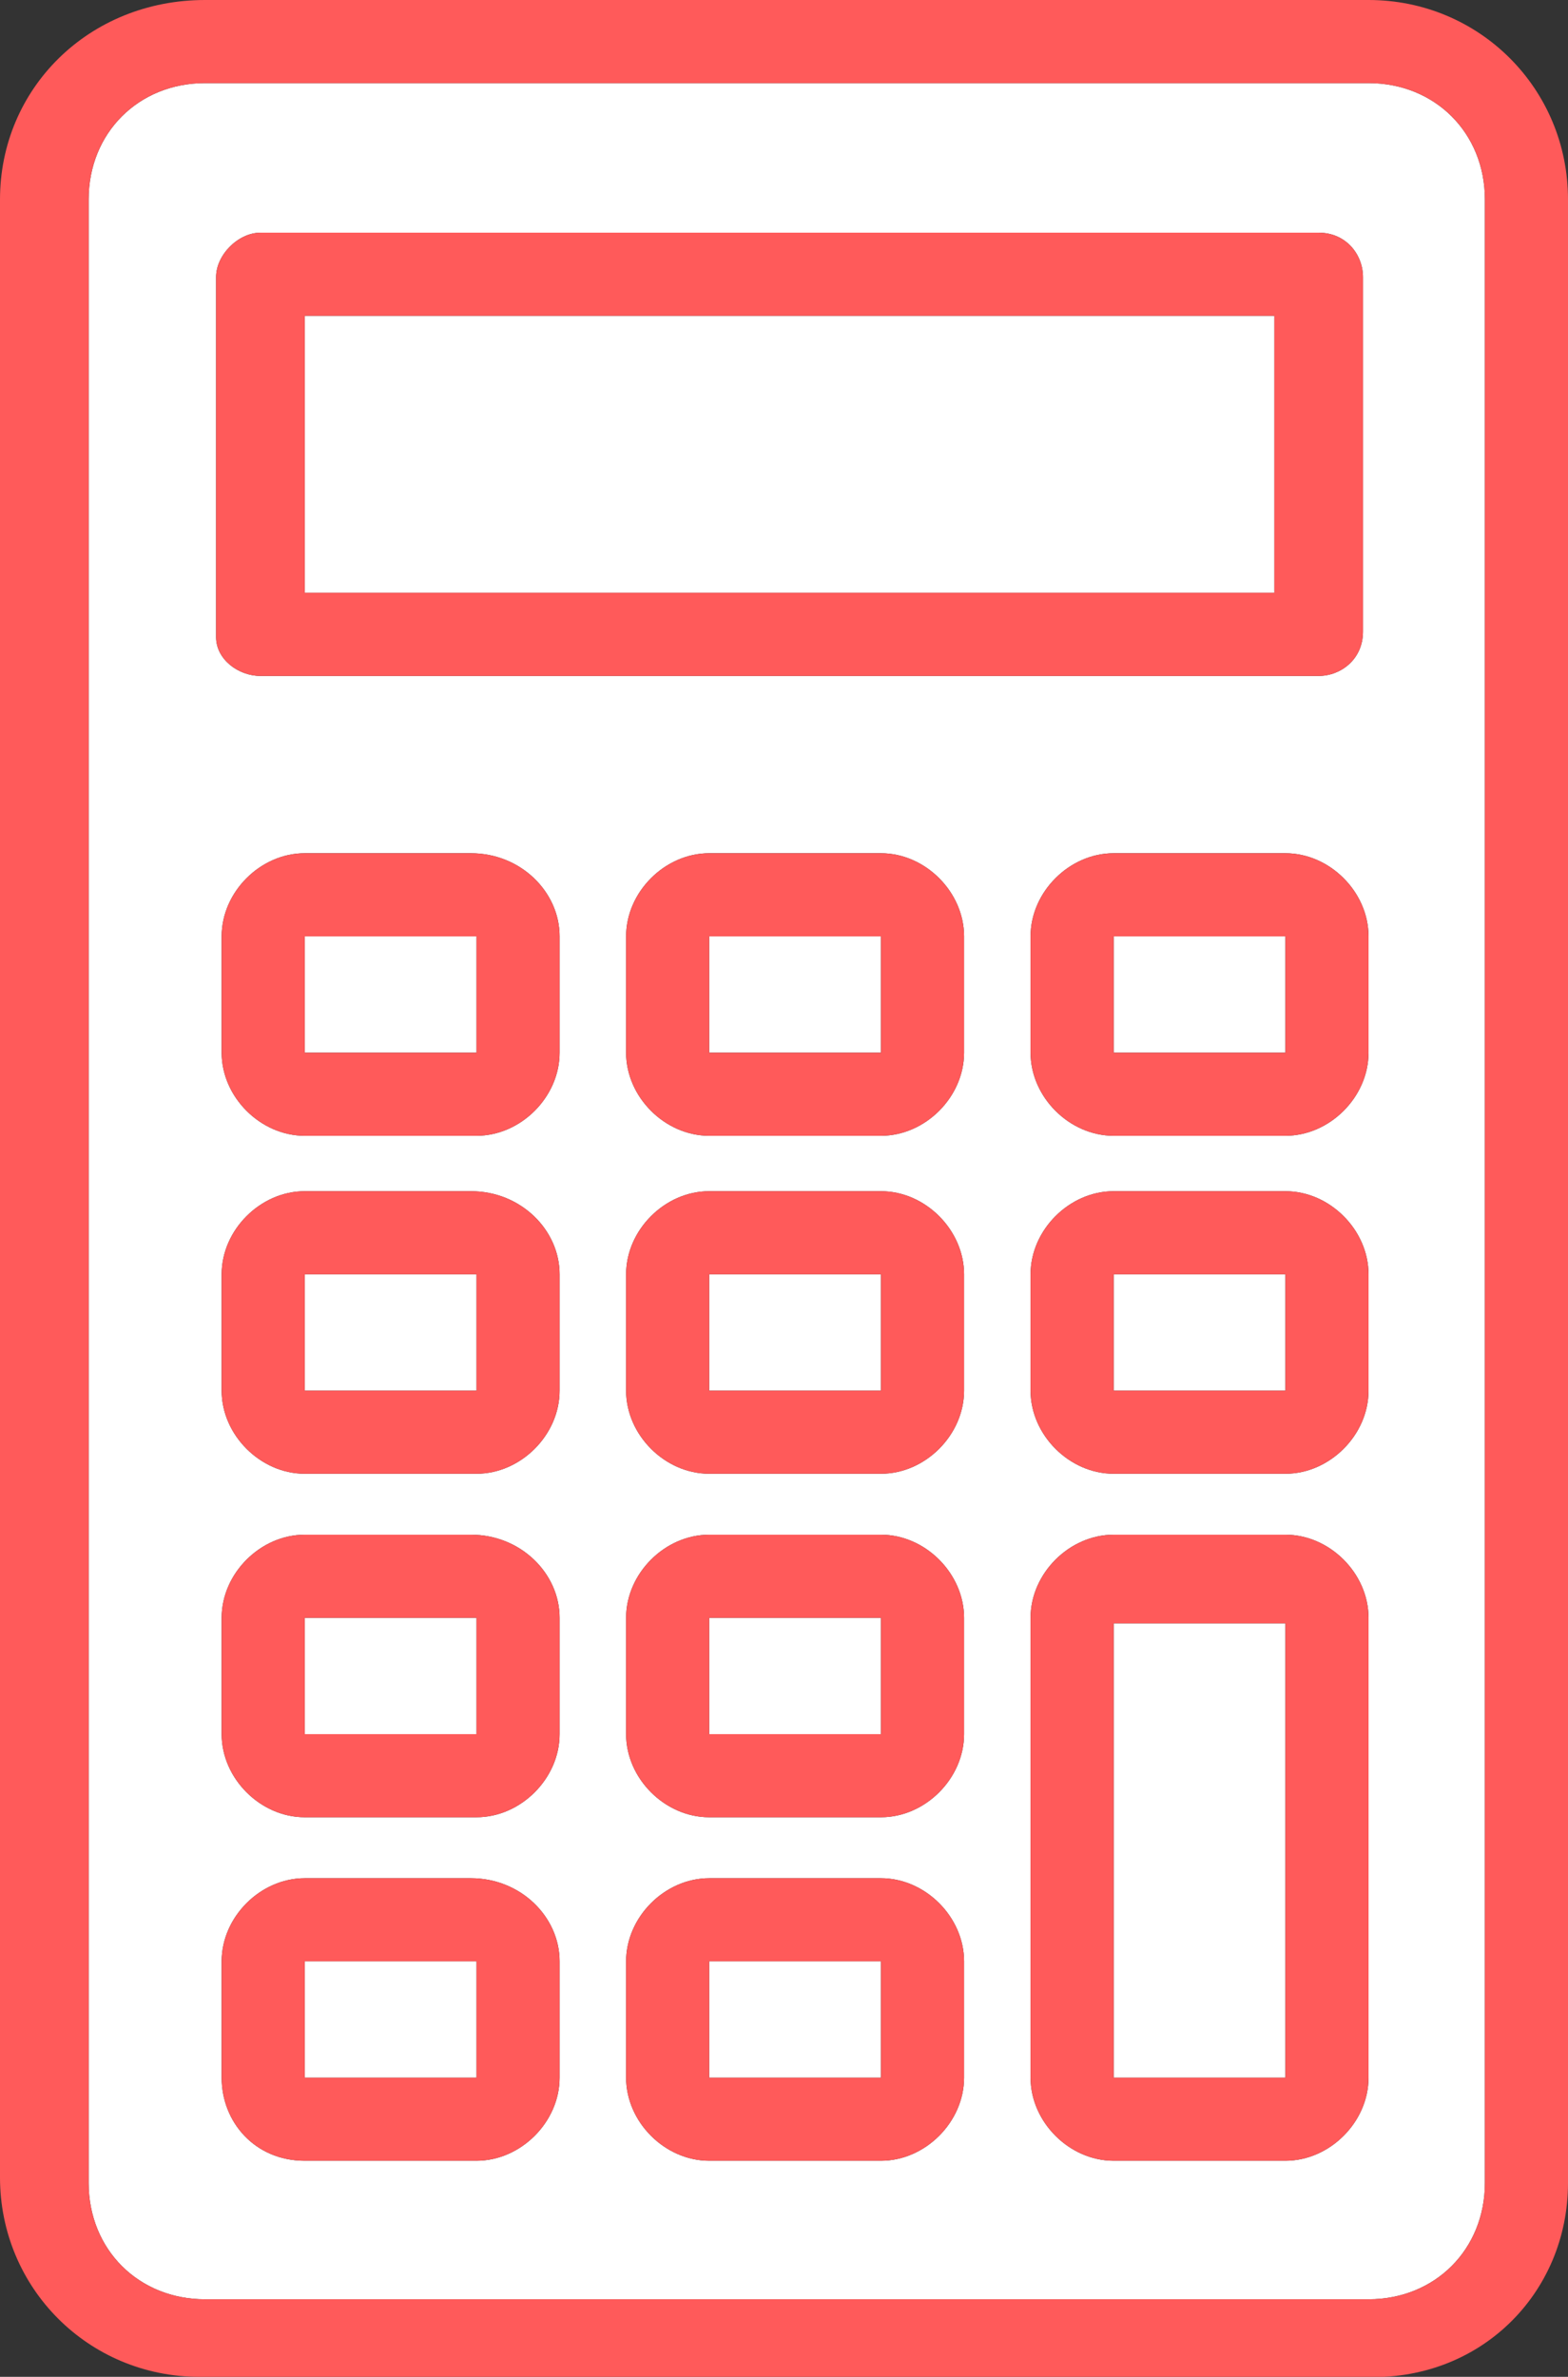 <?xml version="1.0" encoding="UTF-8"?><svg id="_レイヤー_1" xmlns="http://www.w3.org/2000/svg" width="28.3" height="42.9" viewBox="0 0 28.3 42.9"><rect x="0" y="0" width="28.3" height="42.9" fill="#333333" stroke="none"/><rect x="12.8" y="16.9" width="3.1" height="2.1" fill="#fff" stroke-width="0"/><polygon points="20.1 29.7 20.1 37.5 23.2 37.5 23.2 29.3 20.1 29.3 20.1 29.7" fill="#fff" stroke-width="0"/><rect x="12.8" y="23" width="3.1" height="2.1" fill="#fff" stroke-width="0"/><rect x="5.5" y="5.7" width="17.5" height="5" fill="#fff" stroke-width="0"/><rect x="5.5" y="16.9" width="3.1" height="2.1" fill="#fff" stroke-width="0"/><rect x="5.5" y="35.4" width="3.1" height="2.1" fill="#fff" stroke-width="0"/><rect x="12.8" y="29.2" width="3.1" height="2.1" fill="#fff" stroke-width="0"/><rect x="12.8" y="35.4" width="3.1" height="2.1" fill="#fff" stroke-width="0"/><path d="m24.7,1.5H3.7c-1.2,0-2.1.9-2.1,2.1v35.8c0,1.2.9,2.1,2.1,2.1h21c1.2,0,2.1-.9,2.1-2.1V3.6c0-1.2-.9-2.1-2.1-2.1ZM3.9,5c0-.4.4-.8.8-.8h19.1c.5,0,.8.4.8.8v6.4c0,.5-.4.8-.8.8H4.7c-.4,0-.8-.3-.8-.7v-6.5Zm6.2,32.5c0,.8-.7,1.5-1.5,1.5h-3.1c-.9,0-1.5-.7-1.5-1.5v-2.1c0-.8.7-1.5,1.5-1.5h3c.9,0,1.6.7,1.6,1.5v2.1Zm0-6.2c0,.8-.7,1.5-1.5,1.5h-3.1c-.8,0-1.5-.7-1.5-1.5v-2.1c0-.8.7-1.5,1.5-1.5h3c.9,0,1.6.7,1.6,1.5v2.1Zm0-6.2c0,.8-.7,1.5-1.5,1.5h-3.1c-.8,0-1.5-.7-1.5-1.5v-2.1c0-.8.7-1.5,1.5-1.5h3c.9,0,1.6.7,1.6,1.5v2.1Zm0-6.1c0,.8-.7,1.5-1.5,1.5h-3.1c-.8,0-1.5-.7-1.5-1.5v-2.1c0-.8.7-1.5,1.5-1.5h3c.9,0,1.6.7,1.6,1.5v2.1Zm7.3,18.5c0,.8-.7,1.5-1.5,1.5h-3.1c-.8,0-1.5-.7-1.5-1.5v-2.1c0-.8.7-1.5,1.5-1.5h3.1c.8,0,1.5.7,1.5,1.5v2.1Zm0-6.2c0,.8-.7,1.5-1.5,1.5h-3.1c-.8,0-1.5-.7-1.5-1.5v-2.1c0-.8.7-1.5,1.5-1.5h3.1c.8,0,1.5.7,1.5,1.5v2.1Zm0-6.2c0,.8-.7,1.5-1.5,1.5h-3.1c-.8,0-1.5-.7-1.5-1.5v-2.1c0-.8.7-1.5,1.5-1.5h3.1c.8,0,1.5.7,1.5,1.5v2.1Zm0-6.1c0,.8-.7,1.5-1.5,1.5h-3.1c-.8,0-1.5-.7-1.5-1.5v-2.1c0-.8.7-1.5,1.5-1.5h3.1c.8,0,1.5.7,1.5,1.5v2.1Zm7.3,18.5c0,.8-.7,1.5-1.5,1.5h-3.1c-.8,0-1.5-.7-1.5-1.5v-8.3c0-.8.7-1.5,1.5-1.5h3.1c.8,0,1.5.7,1.5,1.5v8.3Zm0-12.4c0,.8-.7,1.5-1.5,1.5h-3.1c-.8,0-1.5-.7-1.5-1.5v-2.1c0-.8.7-1.5,1.5-1.5h3.1c.8,0,1.5.7,1.5,1.5v2.1Zm0-6.1c0,.8-.7,1.5-1.5,1.5h-3.1c-.8,0-1.5-.7-1.5-1.5v-2.1c0-.8.7-1.5,1.5-1.5h3.1c.8,0,1.5.7,1.5,1.5v2.1Z" fill="#fff" stroke-width="0"/><rect x="5.5" y="29.2" width="3.1" height="2.1" fill="#fff" stroke-width="0"/><rect x="5.5" y="23" width="3.1" height="2.1" fill="#fff" stroke-width="0"/><rect x="20.1" y="16.9" width="3.1" height="2.1" fill="#fff" stroke-width="0"/><rect x="20.1" y="23" width="3.1" height="2.1" fill="#fff" stroke-width="0"/><path d="m8.5,21.5h-3c-.8,0-1.5.7-1.5,1.5v2.1c0,.8.7,1.5,1.5,1.5h3.1c.8,0,1.5-.7,1.5-1.5v-2.1c0-.8-.7-1.5-1.6-1.5Zm.1,3.6h-3.1v-2.1h3.1v2.1Z" fill="#ff5a5a" stroke-width="0"/><path d="m8.5,33.9h-3c-.8,0-1.5.7-1.5,1.5v2.1c0,.8.6,1.5,1.5,1.5h3.1c.8,0,1.5-.7,1.5-1.5v-2.1c0-.8-.7-1.5-1.6-1.5Zm.1,3.6h-3.1v-2.1h3.1v2.1Z" fill="#ff5a5a" stroke-width="0"/><path d="m4.7,12.2h19.1c.4,0,.8-.3.8-.8v-6.4c0-.4-.3-.8-.8-.8H4.7c-.4,0-.8.4-.8.8v6.5c0,.4.4.7.8.7Zm.8-6.5h17.5v5H5.5v-5Z" fill="#ff5a5a" stroke-width="0"/><path d="m23.2,21.5h-3.1c-.8,0-1.5.7-1.5,1.5v2.1c0,.8.7,1.5,1.5,1.5h3.1c.8,0,1.5-.7,1.5-1.5v-2.1c0-.8-.7-1.5-1.5-1.5Zm0,3.6h-3.1v-2.1h3.1v2.1Z" fill="#ff5a5a" stroke-width="0"/><path d="m24.7,0H3.7C1.6,0,0,1.6,0,3.6v35.7c0,2,1.6,3.6,3.6,3.6h21c2.1.1,3.7-1.5,3.7-3.5V3.6c0-2-1.6-3.6-3.6-3.6Zm2.1,39.4c0,1.2-.9,2.1-2.1,2.1H3.7c-1.2,0-2.1-.9-2.1-2.1V3.6c0-1.2.9-2.1,2.1-2.1h21c1.2,0,2.1.9,2.1,2.1v35.8Z" fill="#ff5a5a" stroke-width="0"/><path d="m23.2,15.4h-3.1c-.8,0-1.5.7-1.5,1.5v2.1c0,.8.7,1.5,1.5,1.5h3.1c.8,0,1.5-.7,1.5-1.5v-2.1c0-.8-.7-1.5-1.5-1.5Zm0,3.6h-3.1v-2.1h3.1v2.1Z" fill="#ff5a5a" stroke-width="0"/><path d="m8.5,15.4h-3c-.8,0-1.5.7-1.5,1.5v2.1c0,.8.7,1.5,1.5,1.5h3.1c.8,0,1.5-.7,1.5-1.5v-2.1c0-.8-.7-1.5-1.6-1.5Zm.1,3.6h-3.1v-2.1h3.1v2.1Z" fill="#ff5a5a" stroke-width="0"/><path d="m8.5,27.7h-3c-.8,0-1.5.7-1.5,1.5v2.1c0,.8.7,1.5,1.5,1.5h3.1c.8,0,1.5-.7,1.5-1.5v-2.1c0-.8-.7-1.5-1.6-1.5Zm.1,3.6h-3.1v-2.1h3.1v2.1Z" fill="#ff5a5a" stroke-width="0"/><path d="m15.9,21.5h-3.1c-.8,0-1.5.7-1.5,1.5v2.1c0,.8.7,1.5,1.5,1.5h3.1c.8,0,1.5-.7,1.5-1.5v-2.1c0-.8-.7-1.5-1.5-1.5Zm0,3.6h-3.1v-2.1h3.1v2.1Z" fill="#ff5a5a" stroke-width="0"/><path d="m15.9,27.7h-3.1c-.8,0-1.5.7-1.5,1.5v2.1c0,.8.7,1.5,1.5,1.5h3.1c.8,0,1.5-.7,1.5-1.5v-2.1c0-.8-.7-1.5-1.5-1.5Zm0,3.6h-3.1v-2.1h3.1v2.1Z" fill="#ff5a5a" stroke-width="0"/><path d="m23.2,27.7h-3.1c-.8,0-1.5.7-1.5,1.5v8.3c0,.8.7,1.5,1.5,1.5h3.1c.8,0,1.5-.7,1.5-1.5v-8.3c0-.8-.7-1.5-1.5-1.5Zm0,9.8h-3.1v-8.2h3.1v8.2Z" fill="#ff5a5a" stroke-width="0"/><path d="m15.9,15.4h-3.1c-.8,0-1.5.7-1.5,1.5v2.1c0,.8.7,1.5,1.5,1.5h3.1c.8,0,1.5-.7,1.5-1.5v-2.1c0-.8-.7-1.5-1.5-1.5Zm0,3.6h-3.1v-2.1h3.1v2.1Z" fill="#ff5a5a" stroke-width="0"/><path d="m15.9,33.9h-3.1c-.8,0-1.5.7-1.5,1.5v2.1c0,.8.7,1.5,1.5,1.5h3.1c.8,0,1.5-.7,1.5-1.5v-2.1c0-.8-.7-1.5-1.5-1.5Zm0,3.6h-3.1v-2.1h3.1v2.1Z" fill="#ff5a5a" stroke-width="0"/></svg>